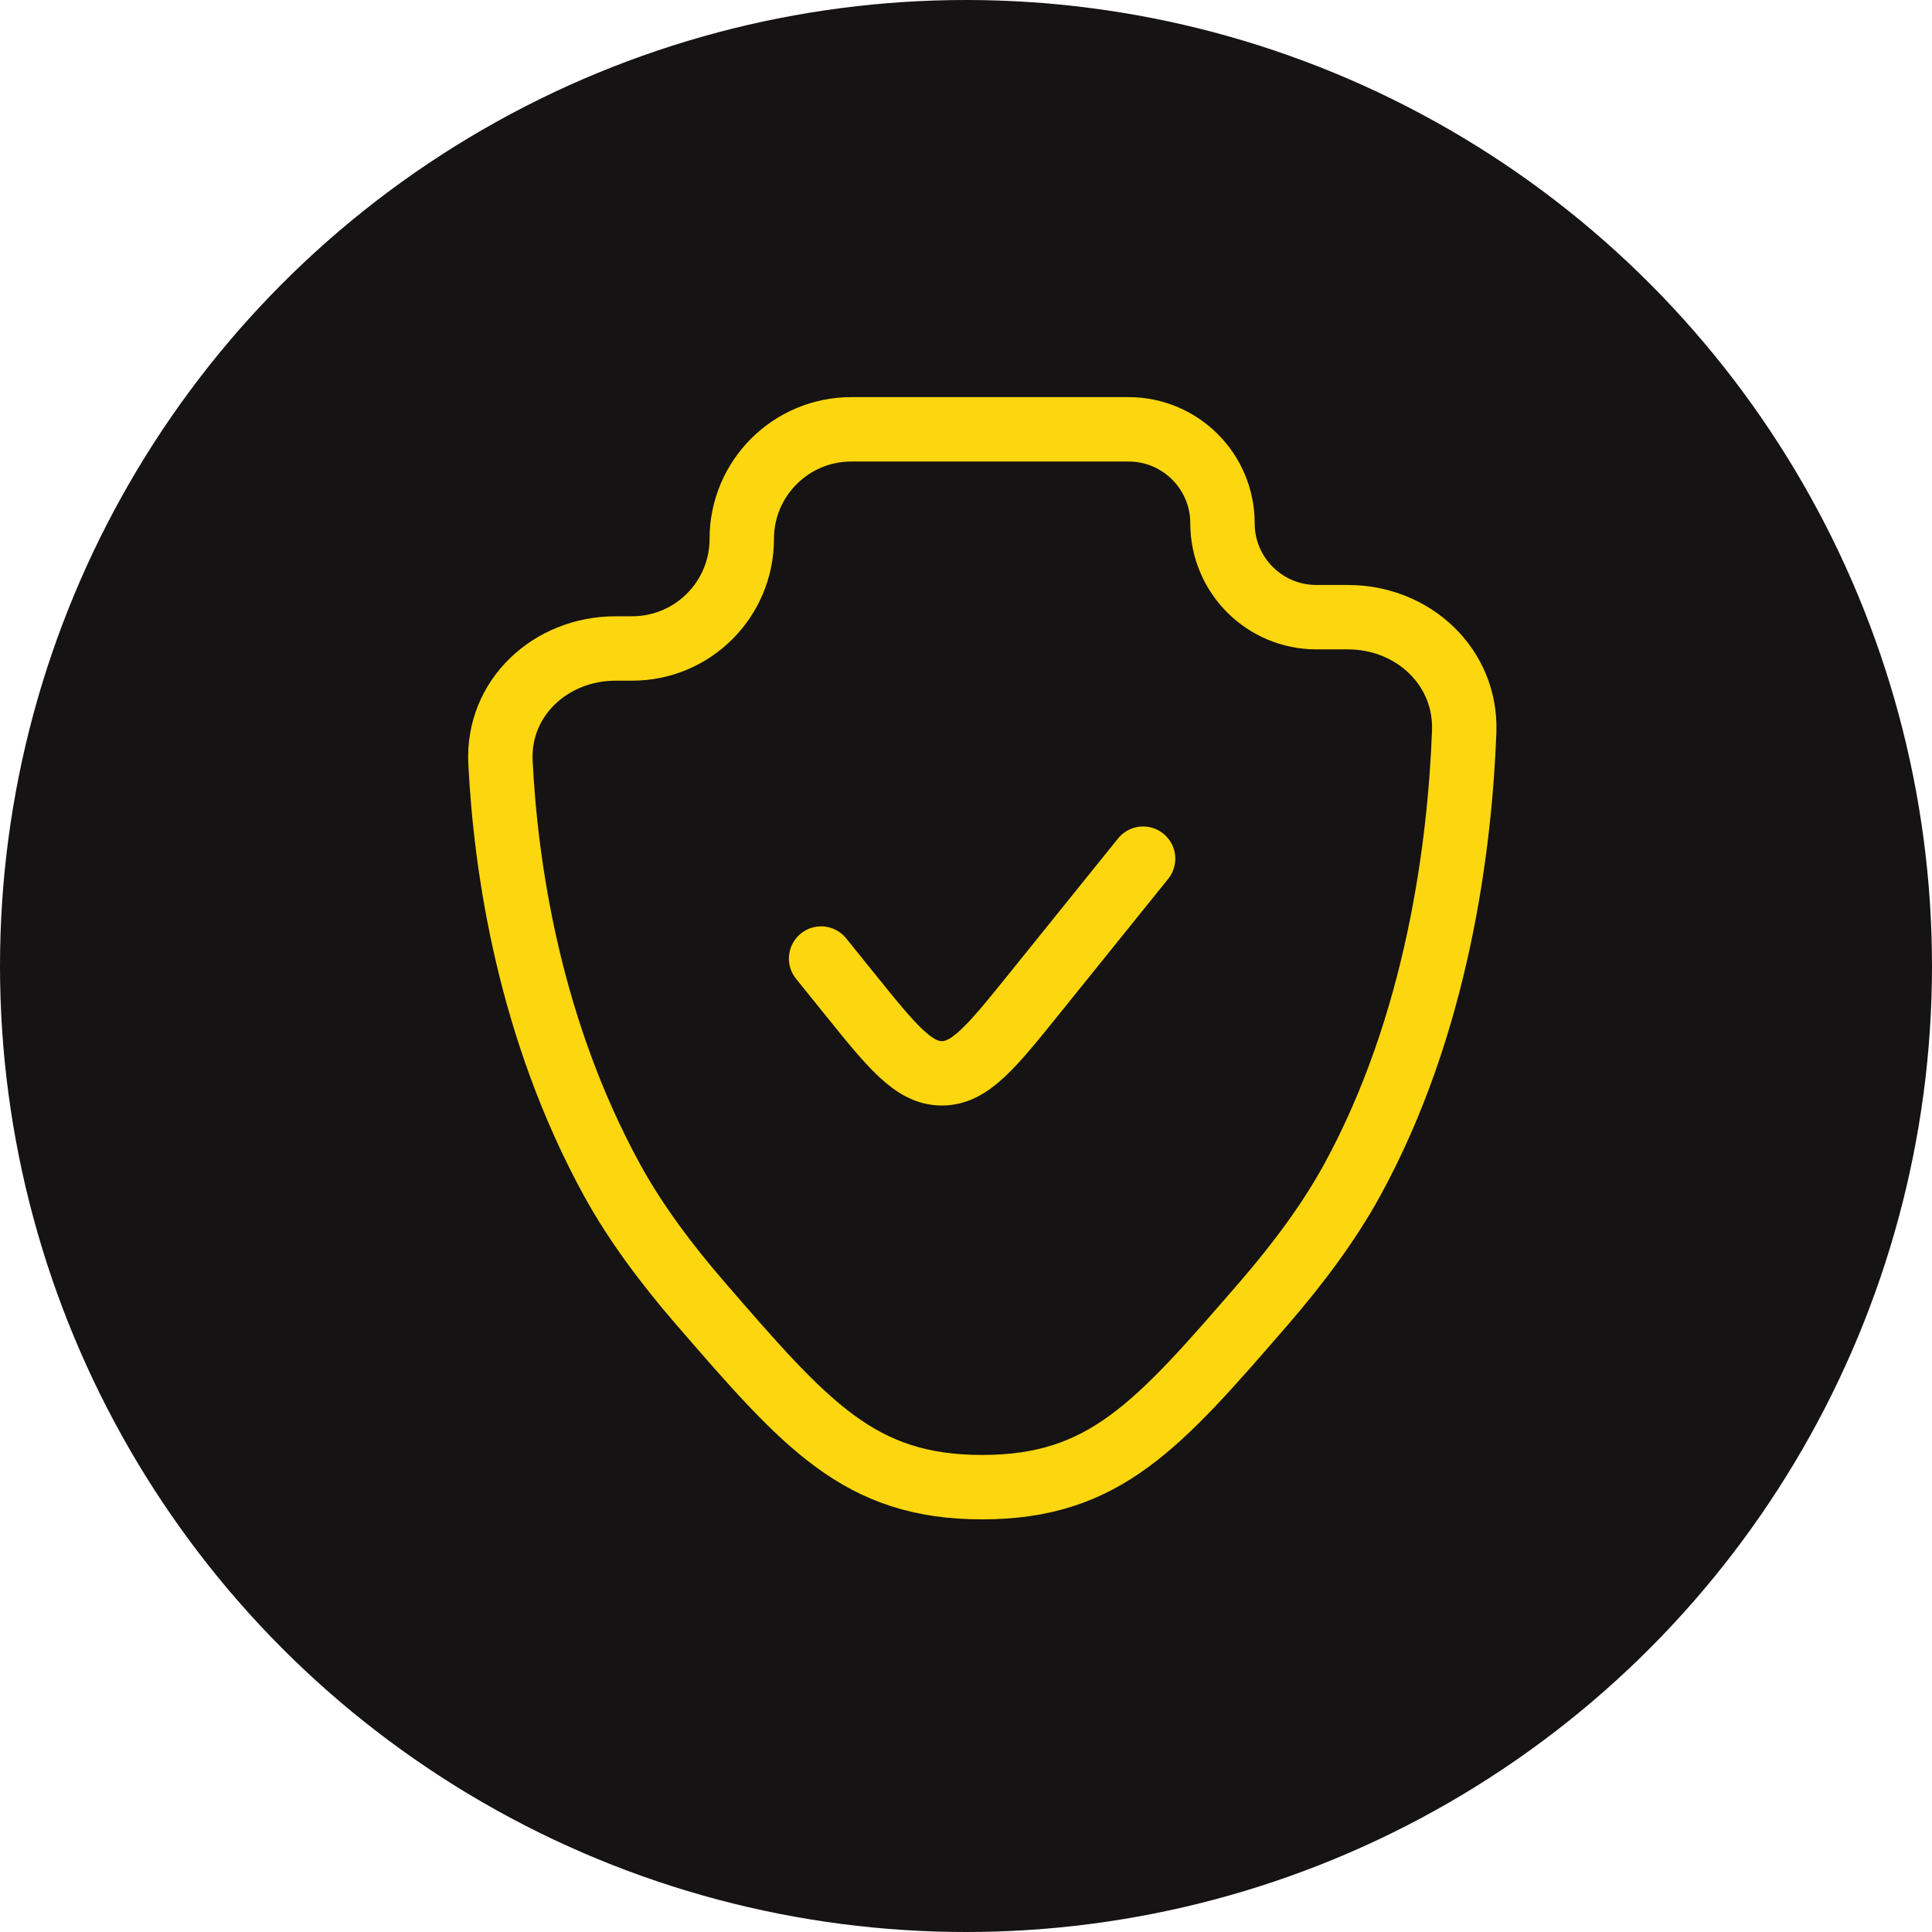 <svg width="60" height="60" viewBox="0 0 60 60" fill="none" xmlns="http://www.w3.org/2000/svg">
<circle cx="30" cy="30" r="30" fill="#151313"/>
<path d="M35.5 26.667L32.131 30.848C30.796 32.505 30.129 33.333 29.25 33.333C28.372 33.333 27.705 32.505 26.37 30.848L25.5 29.769M41.982 36.667C44.652 31.802 45.337 26.25 45.472 22.728C45.549 20.711 43.883 19.167 41.864 19.167H40.882C39.271 19.167 37.965 17.861 37.965 16.25C37.965 14.639 36.659 13.333 35.048 13.333H26.439C24.559 13.333 23.036 14.857 23.036 16.736C23.036 18.616 21.512 20.139 19.633 20.139H19.118C17.105 20.139 15.441 21.67 15.543 23.681C15.707 26.933 16.429 31.947 19.019 36.667C19.723 37.95 20.68 39.238 21.742 40.466C25.042 44.278 26.692 46.185 30.5 46.185C34.309 46.185 35.959 44.278 39.259 40.466C40.321 39.238 41.278 37.95 41.982 36.667Z" stroke="#FCD60F" stroke-width="2" stroke-linecap="round"/>
</svg>
